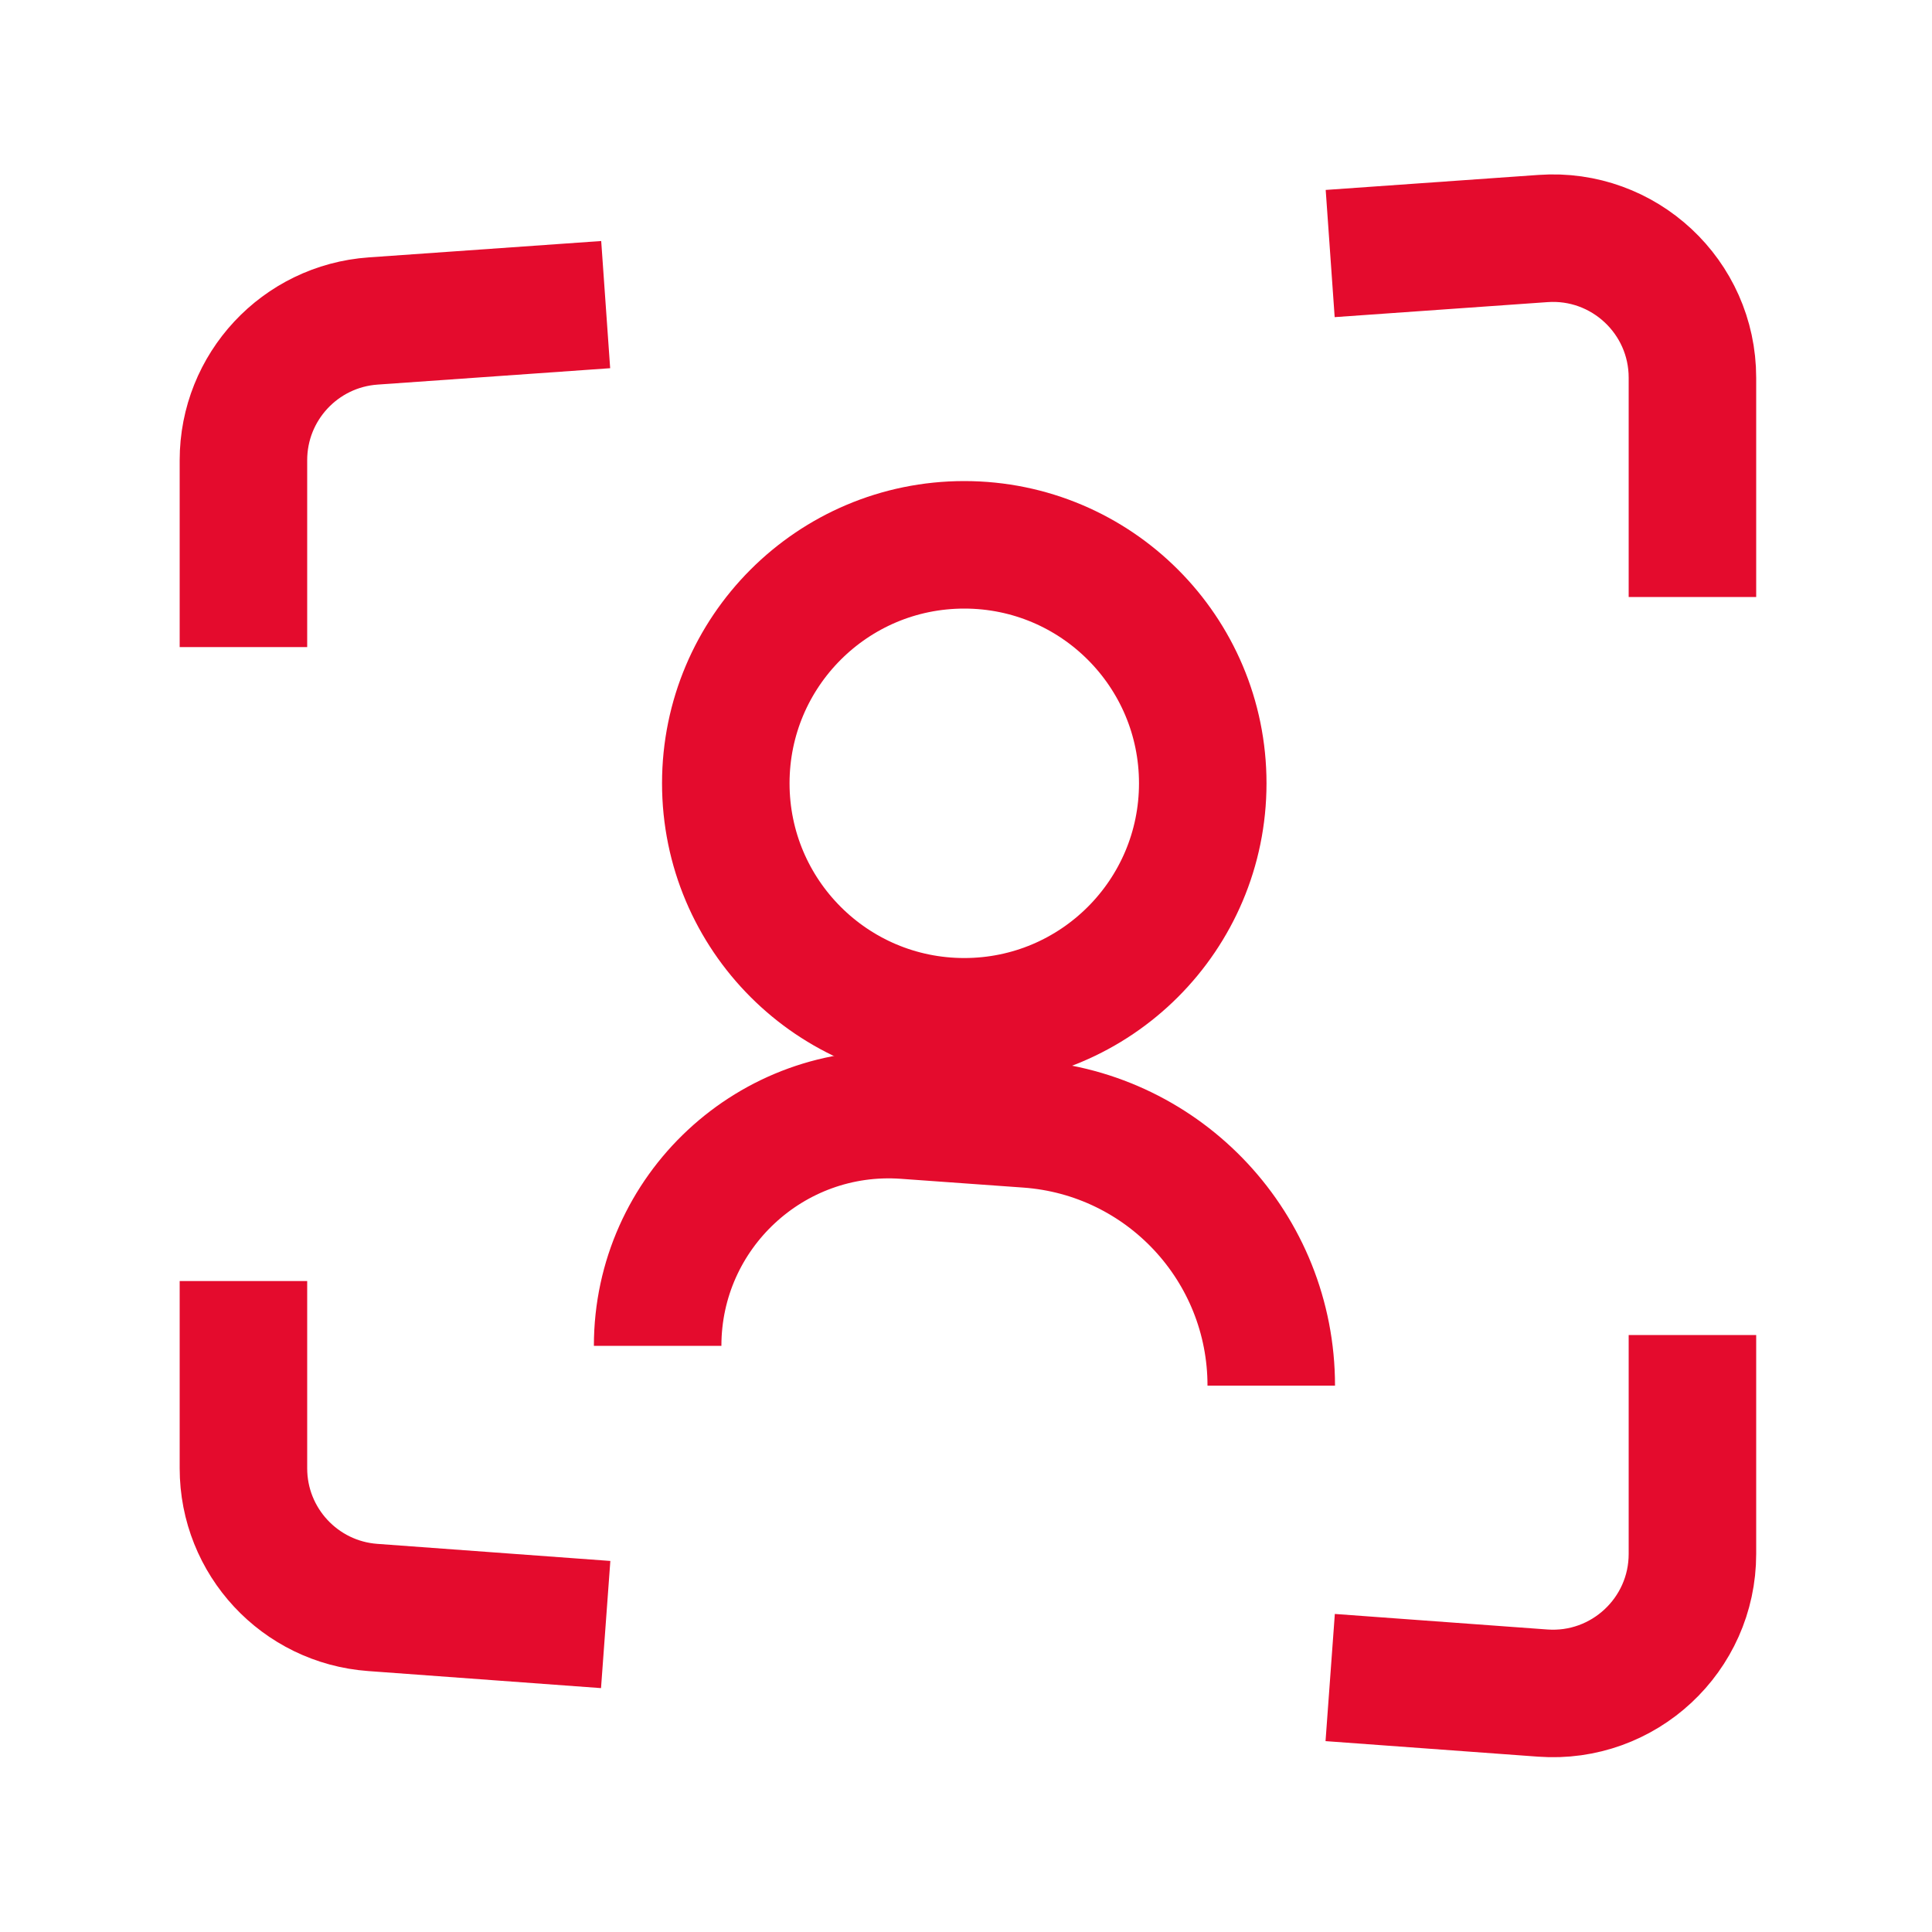 <svg width="48" height="48" viewBox="0 0 48 48" fill="none" xmlns="http://www.w3.org/2000/svg">
<path d="M33.048 41.678L38.328 42.064C40.337 42.211 42.048 40.621 42.048 38.606V33.168M15.048 40.361L9.262 39.937C7.45 39.805 6.048 38.296 6.048 36.48V31.827M6.048 16.077V11.433C6.048 9.613 7.455 8.103 9.271 7.975L15.048 7.568M42.048 14.832V9.384C42.048 7.373 40.343 5.784 38.337 5.926L33.048 6.299" stroke="#E40B2D" stroke-width="3.168" stroke-miterlimit="10"/>
<circle cx="23.957" cy="19.461" r="5.925" stroke="#E40B2D" stroke-width="3.168" stroke-miterlimit="10"/>
<path d="M31.584 34.425V34.425C31.584 31.006 28.943 28.169 25.533 27.925L22.494 27.707C19.169 27.469 16.339 30.103 16.339 33.437V33.437" stroke="#E40B2D" stroke-width="3.168" stroke-miterlimit="10"/>
</svg>
